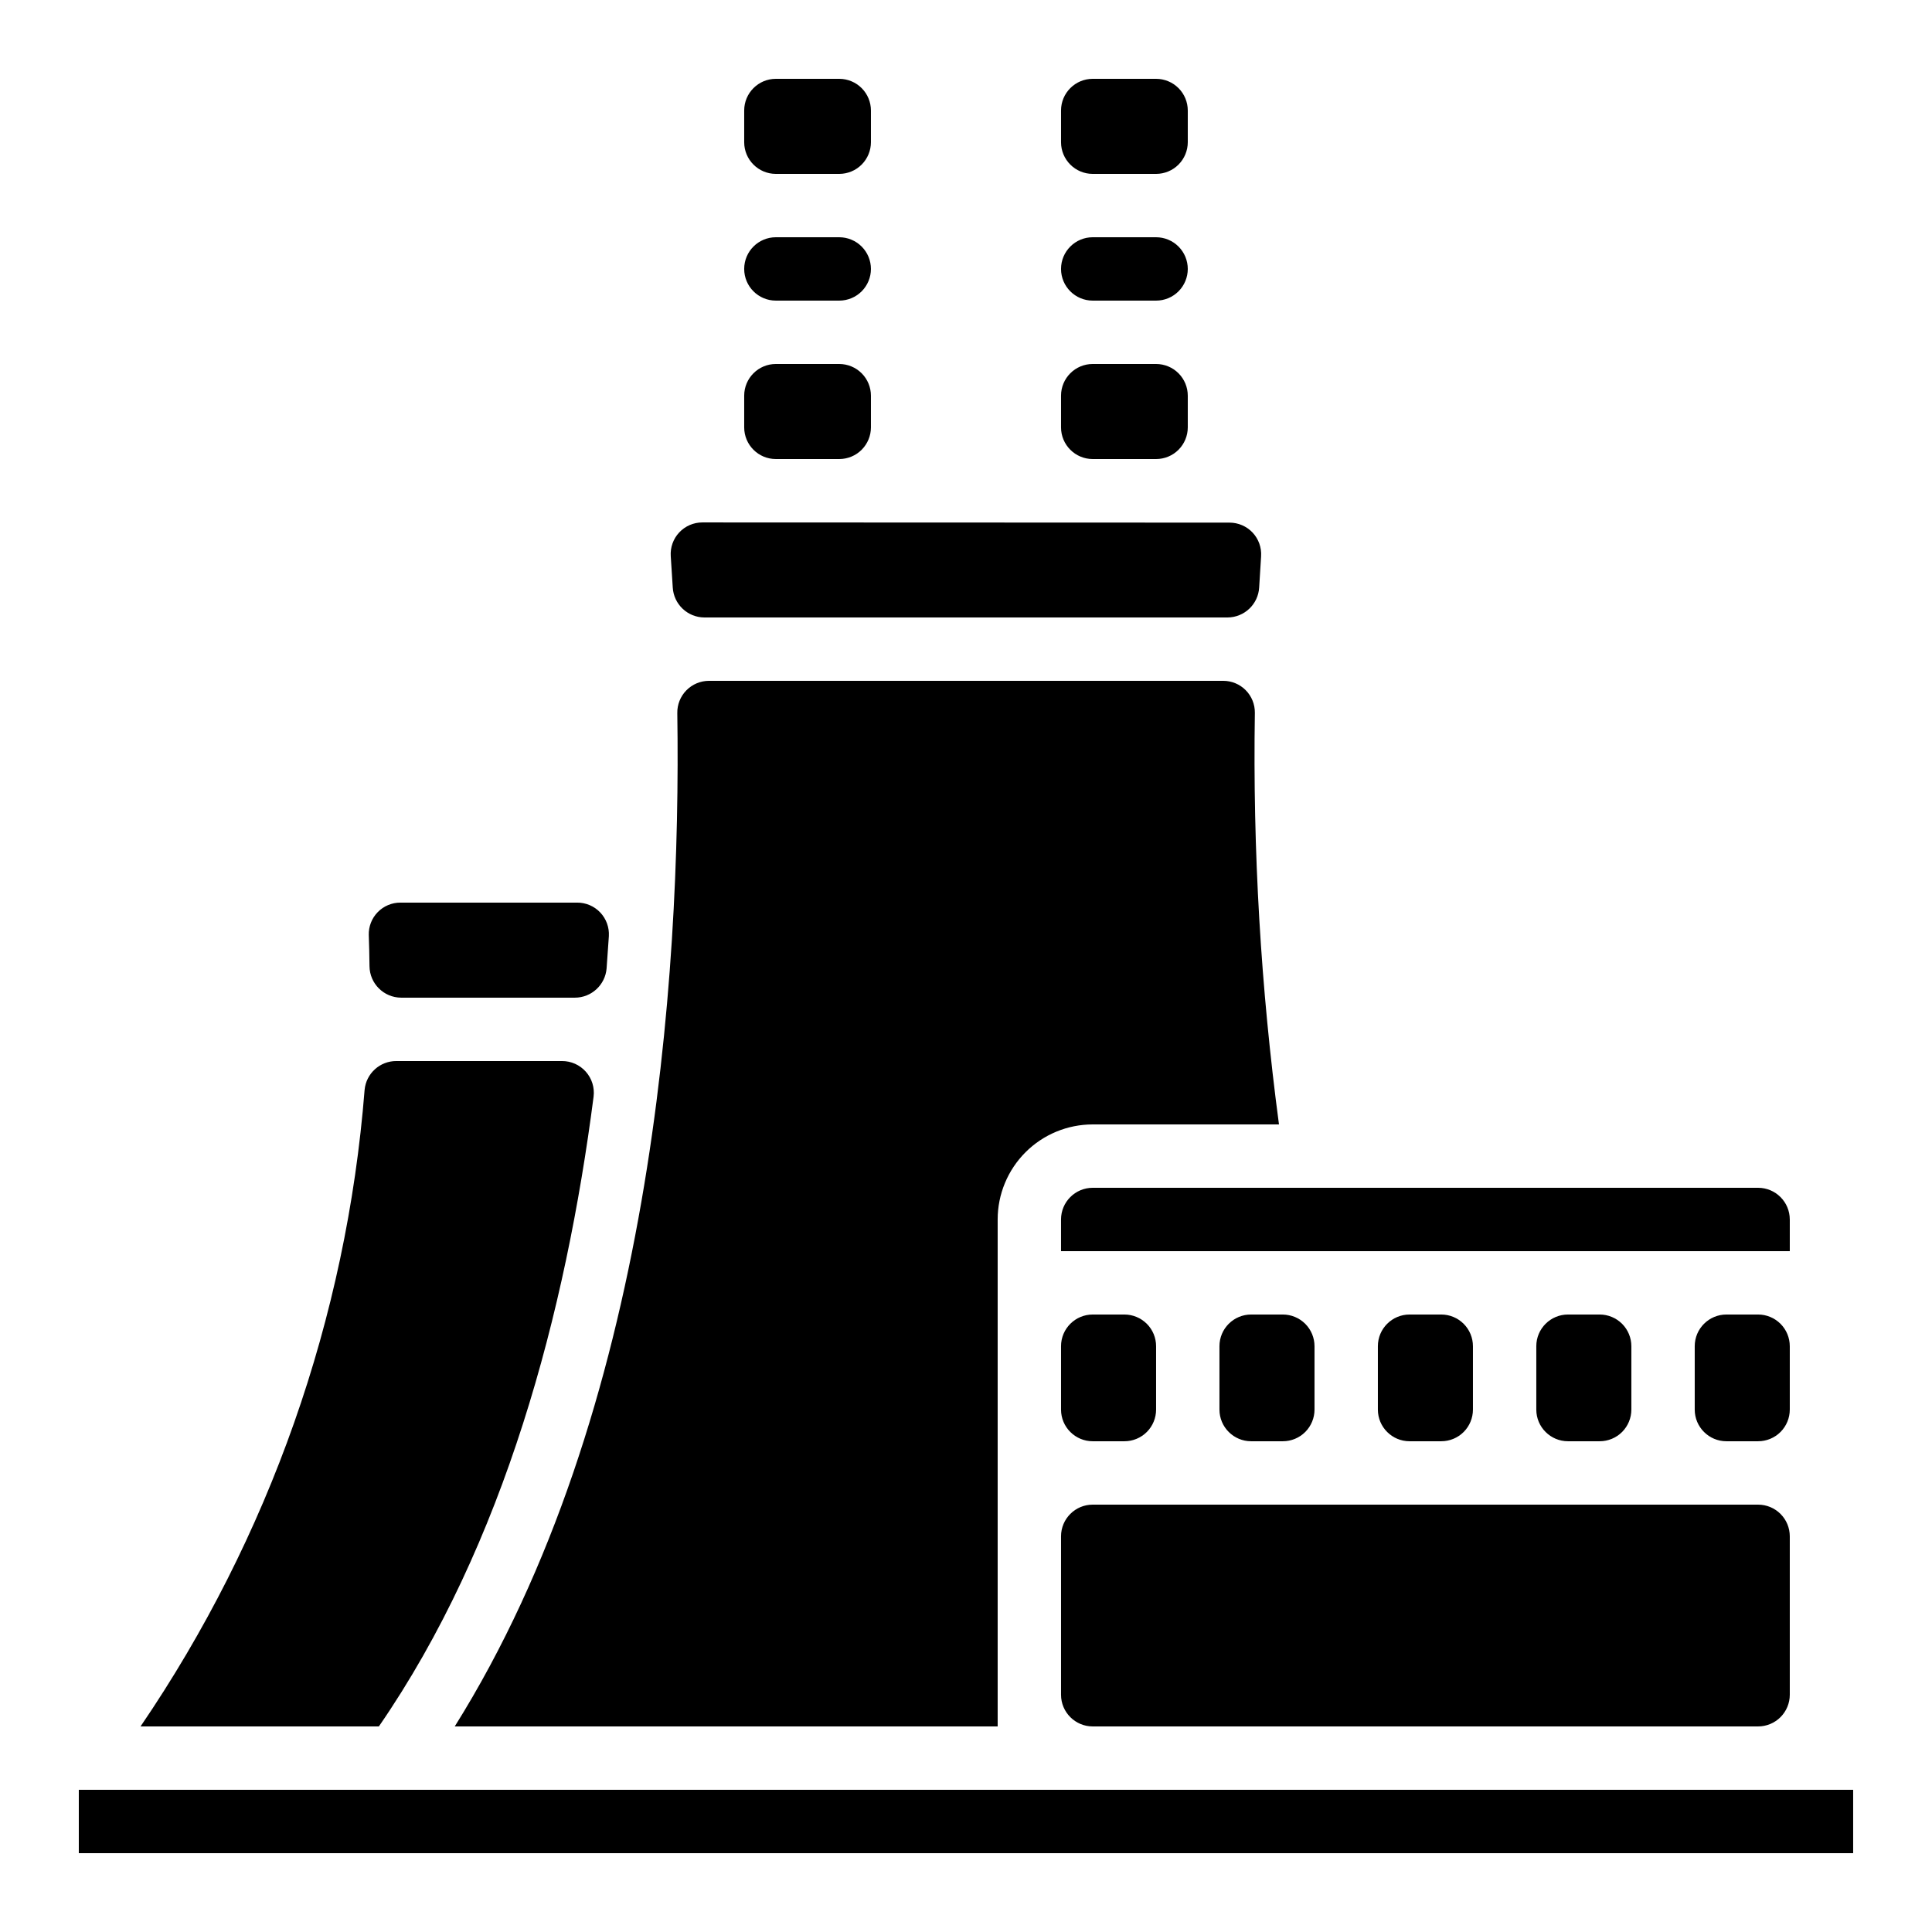 <?xml version="1.0" encoding="UTF-8"?>
<!-- The Best Svg Icon site in the world: iconSvg.co, Visit us! https://iconsvg.co -->
<svg fill="#000000" width="800px" height="800px" version="1.1" viewBox="144 144 512 512" xmlns="http://www.w3.org/2000/svg">
 <path d="m492.36 500.76v16.793c0 2.227-0.883 4.363-2.461 5.938-1.574 1.574-3.707 2.457-5.938 2.457h-8.395c-4.637 0-8.398-3.758-8.398-8.395v-16.793c0-4.641 3.762-8.398 8.398-8.398h8.398-0.004c2.231 0 4.363 0.887 5.938 2.461 1.578 1.574 2.461 3.711 2.461 5.938zm41.984 0v16.793c0 2.227-0.883 4.363-2.461 5.938-1.574 1.574-3.707 2.457-5.938 2.457h-8.395c-4.637 0-8.398-3.758-8.398-8.395v-16.793c0-4.641 3.762-8.398 8.398-8.398h8.398-0.004c2.231 0 4.363 0.887 5.938 2.461 1.578 1.574 2.461 3.711 2.461 5.938zm41.984 0v16.793c0 2.227-0.887 4.363-2.461 5.938-1.574 1.574-3.711 2.457-5.938 2.457h-8.395c-4.637 0-8.398-3.758-8.398-8.395v-16.793c0-4.641 3.762-8.398 8.398-8.398h8.398-0.004c2.227 0 4.363 0.887 5.938 2.461 1.574 1.574 2.461 3.711 2.461 5.938zm41.984 0v16.793c0 2.227-0.887 4.363-2.461 5.938-1.574 1.574-3.711 2.457-5.938 2.457h-8.395c-4.637 0-8.398-3.758-8.398-8.395v-16.793c0-4.641 3.762-8.398 8.398-8.398h8.398-0.004c2.227 0 4.363 0.887 5.938 2.461s2.461 3.711 2.461 5.938zm-176.33 25.188h-8.398c-4.637 0-8.398-3.758-8.398-8.395v-16.793c0-4.641 3.762-8.398 8.398-8.398h8.398c2.227 0 4.359 0.887 5.938 2.461 1.574 1.574 2.457 3.711 2.457 5.938v16.793c0 2.227-0.883 4.363-2.457 5.938-1.578 1.574-3.711 2.457-5.938 2.457zm-8.398 16.793 176.33 0.004c2.227 0 4.363 0.883 5.938 2.457s2.461 3.711 2.461 5.938v41.984c0 2.227-0.887 4.363-2.461 5.938s-3.711 2.461-5.938 2.461h-176.33c-4.637 0-8.398-3.762-8.398-8.398v-41.984c0-4.637 3.762-8.395 8.398-8.395zm184.73-75.57v8.398h-193.13v-8.398c0.004-4.637 3.762-8.391 8.398-8.395h176.33c4.637 0.004 8.395 3.758 8.398 8.395zm-184.73-25.188c-6.68 0-13.09 2.652-17.812 7.375-4.723 4.727-7.379 11.133-7.379 17.812v134.35h-143.88c52.156-83.285 60.027-197.71 58.98-268.54-0.043-2.254 0.824-4.43 2.402-6.035 1.578-1.609 3.738-2.516 5.992-2.519h136.27c2.242-0.004 4.391 0.887 5.965 2.477 1.578 1.59 2.453 3.746 2.43 5.984-0.57 36.473 1.566 72.938 6.391 109.1zm-252.34 159.54c34.133-50.102 54.602-108.25 59.379-168.68 0.398-4.352 4.055-7.672 8.418-7.656h43.891c2.414-0.008 4.715 1.016 6.316 2.82 1.605 1.801 2.356 4.207 2.062 6.602-7.359 56.969-23.57 118.56-56.902 166.91zm252.34-394.65h16.793c2.227 0 4.363 0.887 5.938 2.461 1.574 1.574 2.461 3.711 2.461 5.938 0 2.227-0.887 4.363-2.461 5.938-1.574 1.574-3.711 2.457-5.938 2.457h-16.793c-4.637 0-8.398-3.758-8.398-8.395s3.762-8.398 8.398-8.398zm25.191-33.586v8.395c0 2.227-0.887 4.363-2.461 5.938-1.574 1.574-3.711 2.461-5.938 2.461h-16.793c-4.637 0-8.398-3.758-8.398-8.398v-8.395c0-4.637 3.762-8.398 8.398-8.398h16.793c2.227 0 4.363 0.887 5.938 2.461 1.574 1.574 2.461 3.711 2.461 5.938zm-25.191 67.176h16.793v-0.004c2.227 0 4.363 0.887 5.938 2.461 1.574 1.574 2.461 3.711 2.461 5.938v8.398c0 2.227-0.887 4.359-2.461 5.938-1.574 1.574-3.711 2.457-5.938 2.457h-16.793c-4.637 0-8.398-3.758-8.398-8.395v-8.398c0-4.637 3.762-8.398 8.398-8.398zm-83.969-33.59h16.793c2.227 0 4.363 0.887 5.938 2.461 1.574 1.574 2.461 3.711 2.461 5.938 0 2.227-0.887 4.363-2.461 5.938-1.574 1.574-3.711 2.457-5.938 2.457h-16.793c-4.637 0-8.395-3.758-8.395-8.395s3.758-8.398 8.395-8.398zm25.191-33.586v8.395c0 2.227-0.887 4.363-2.461 5.938-1.574 1.574-3.711 2.461-5.938 2.461h-16.793c-4.637 0-8.395-3.758-8.395-8.398v-8.395c0-4.637 3.758-8.398 8.395-8.398h16.793c2.227 0 4.363 0.887 5.938 2.461 1.574 1.574 2.461 3.711 2.461 5.938zm-25.191 67.176h16.793v-0.004c2.227 0 4.363 0.887 5.938 2.461 1.574 1.574 2.461 3.711 2.461 5.938v8.398c0 2.227-0.887 4.359-2.461 5.938-1.574 1.574-3.711 2.457-5.938 2.457h-16.793c-4.637 0-8.395-3.758-8.395-8.395v-8.398c0-4.637 3.758-8.398 8.395-8.398zm128.59 50.961c-0.172 2.539-0.344 5.297-0.512 8.246v-0.004c-0.246 4.453-3.922 7.945-8.383 7.969h-138.64c-4.457-0.02-8.125-3.5-8.383-7.949-0.172-2.941-0.348-5.707-0.531-8.289-0.156-2.32 0.656-4.602 2.246-6.297 1.59-1.695 3.812-2.656 6.137-2.652l139.69 0.051c2.316-0.004 4.535 0.953 6.125 2.641 1.586 1.691 2.402 3.965 2.25 6.281zm-172.85 100.64c-0.18 2.824-0.379 5.672-0.598 8.547v0.004c-0.348 4.383-4.004 7.766-8.402 7.777h-46.051c-4.609-0.027-8.344-3.75-8.383-8.359-0.031-2.953-0.098-5.695-0.188-8.203h-0.004c-0.07-2.269 0.781-4.469 2.363-6.094 1.582-1.629 3.758-2.543 6.027-2.535h46.828c2.312-0.012 4.527 0.934 6.121 2.613 1.59 1.68 2.418 3.941 2.285 6.25zm329.75 243.04h-470.22v-16.793h470.22z"/>
</svg>